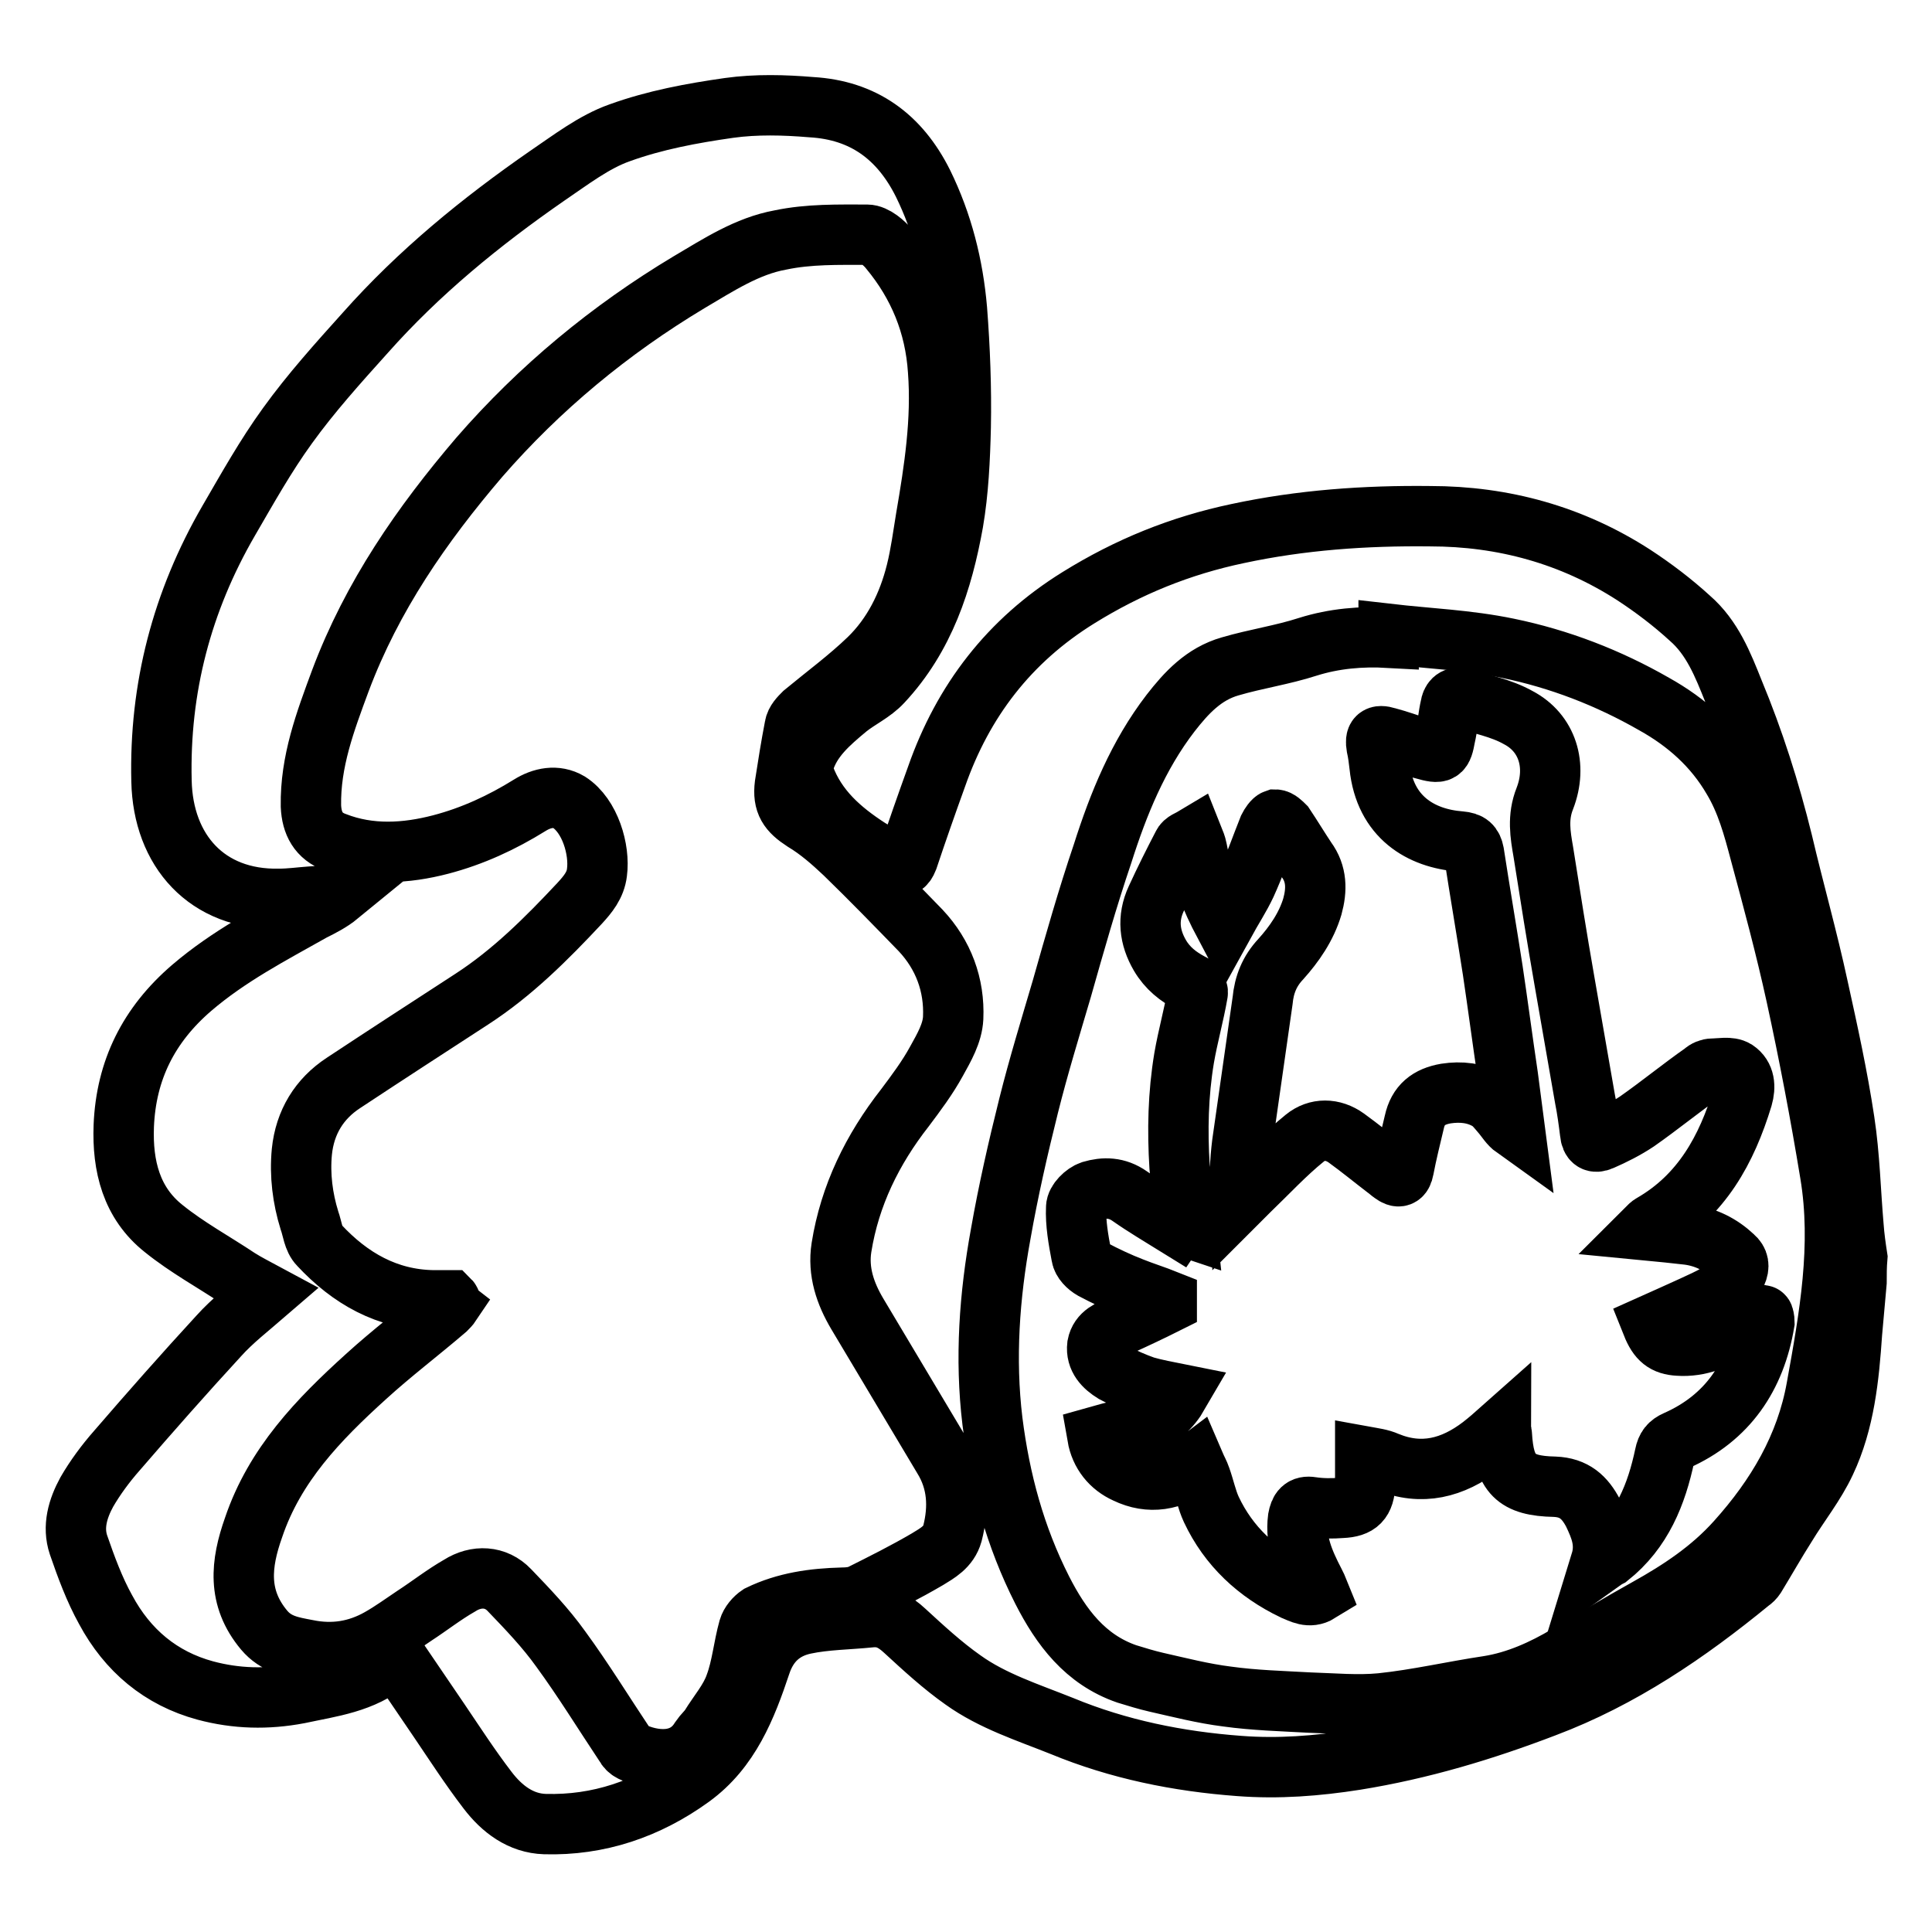 <?xml version="1.0" encoding="utf-8"?>
<!-- Svg Vector Icons : http://www.onlinewebfonts.com/icon -->
<!DOCTYPE svg PUBLIC "-//W3C//DTD SVG 1.1//EN" "http://www.w3.org/Graphics/SVG/1.1/DTD/svg11.dtd">
<svg version="1.1" xmlns="http://www.w3.org/2000/svg" xmlns:xlink="http://www.w3.org/1999/xlink" x="0px" y="0px" viewBox="0 0 256 256" enable-background="new 0 0 256 256" xml:space="preserve">
<g> <path stroke-width="8" fill-opacity="0" stroke="#000000"  d="M246,169.9c-0.2,2.2-0.4,4.5-0.6,6.7c-0.4,5.9-1,11.8-3.5,17.1c-1.4,3-3.5,5.6-5.2,8.4 c-1.4,2.2-2.7,4.5-4.1,6.8c-0.2,0.3-0.4,0.5-0.7,0.7c-8.3,6.8-17.1,12.8-27.2,16.6c-8.1,3.1-16.4,5.6-25.1,7 c-5.1,0.8-10.2,1.2-15.4,0.8c-8.1-0.6-16-2.2-23.5-5.3c-4.5-1.8-9.2-3.3-13.1-6.1c-2.7-1.9-5.2-4.2-7.7-6.5c-1.4-1.3-2.7-2-4.6-1.8 c-2.9,0.3-5.9,0.3-8.7,0.9c-2.8,0.6-4.8,2.3-5.8,5.3c-1.9,5.7-4.1,11.3-9.2,15c-5.8,4.2-12.3,6.4-19.4,6.2c-3.2-0.1-5.7-2-7.6-4.5 c-2.3-3-4.3-6.1-6.4-9.2c-1.7-2.5-3.4-5-5.1-7.5c-0.4-0.7-0.9-1-1.6-0.4c-3.4,2.9-7.7,3.4-11.9,4.3c-4.2,0.8-8.3,0.7-12.4-0.4 c-5.9-1.6-10.3-5.3-13.2-10.7c-1.5-2.7-2.6-5.7-3.6-8.6c-0.8-2.4-0.1-4.8,1.1-7c1.1-1.9,2.5-3.8,4-5.5c4.4-5.1,8.9-10.2,13.5-15.2 c1.8-2,4-3.7,6.2-5.6c-1.3-0.7-2.5-1.3-3.6-2c-3.3-2.2-6.8-4.1-9.9-6.6c-4.3-3.4-5.5-8.3-5.3-13.6c0.3-7.4,3.3-13.4,9-18.3 c4.9-4.2,10.5-7.1,16-10.2c1.2-0.6,2.4-1.2,3.5-2.1c-1.2,0.1-2.5,0.1-3.7,0.2c-1.4,0.1-2.8,0.3-4.2,0.3 c-9.6,0.2-15.4-6.4-15.6-15.6c-0.3-12.3,2.7-23.8,8.9-34.5c2.5-4.3,4.9-8.6,7.8-12.6c3.1-4.3,6.7-8.3,10.3-12.3 c7.1-8,15.3-14.7,24.1-20.8c3.1-2.1,6.2-4.5,9.6-5.7c4.7-1.7,9.6-2.6,14.5-3.3c3.6-0.5,7.3-0.4,10.9-0.1 c6.9,0.4,11.7,3.9,14.8,10.1c2.6,5.3,4,10.9,4.5,16.7c0.4,5.2,0.6,10.4,0.5,15.6c-0.1,4.2-0.3,8.5-1,12.6 c-1.4,7.8-3.8,15.2-9.4,21.2c-1.3,1.4-3.1,2.2-4.6,3.4c-2.4,2-4.9,4.1-5.8,7.3c-0.1,0.5-0.1,1.2,0.1,1.8c1.6,4.3,4.8,7.1,8.5,9.5 c1.1,0.7,2.3,1.3,3.5,2c0.9,0.6,1.3,0.4,1.7-0.6c1.2-3.6,2.5-7.3,3.8-10.9c3.5-10,9.6-18,18.8-23.7c6.6-4.1,13.5-6.9,21.1-8.5 c8.4-1.8,16.9-2.4,25.5-2.3c9.7,0,18.8,2.5,27,7.8c2.6,1.7,5.1,3.6,7.4,5.7c3,2.6,4.4,6.2,5.8,9.7c2.7,6.5,4.8,13.1,6.5,20 c1.5,6.4,3.3,12.7,4.7,19.2c1.3,5.9,2.6,11.8,3.5,17.8c0.7,4.6,0.8,9.3,1.2,13.9c0.1,1.4,0.3,2.8,0.5,4.1 C246,167.8,246,168.8,246,169.9L246,169.9z M59.6,172.3c0.1,0.1,0.1,0.3,0.2,0.4c-0.2,0.3-0.5,0.6-0.7,0.8c-3.5,3-7.2,5.8-10.6,8.9 c-6.3,5.7-12.1,11.7-14.9,20c-1.7,4.8-2.2,9.3,1.4,13.6c1.6,1.9,3.6,2.2,5.7,2.6c3.4,0.7,6.6,0.2,9.6-1.5c1.6-0.9,3.1-2,4.6-3 c2-1.3,3.9-2.8,6-4c2.2-1.4,4.8-1.3,6.6,0.6c2.4,2.5,4.8,5,6.8,7.8c3,4.1,5.7,8.5,8.5,12.7c0.2,0.4,0.5,0.7,0.9,0.9 c2.7,1.3,6.9,1.9,9.1-1.7c0.4-0.6,0.9-1,1.3-1.6c1.1-1.8,2.6-3.5,3.3-5.5c0.9-2.4,1.1-5,1.8-7.5c0.2-0.7,0.8-1.4,1.4-1.8 c3.5-1.7,7.2-2.2,11-2.3c0.8,0,1.7-0.1,2.4-0.4c3-1.5,6-3,8.9-4.7c1.3-0.8,2.8-1.6,3.3-3.4c0.9-3.5,0.7-6.9-1.2-10 c-3.8-6.4-7.6-12.7-11.4-19.1c-1.6-2.7-2.6-5.6-2.1-8.8c1.1-6.9,4.1-13,8.4-18.5c1.5-2,3-4,4.2-6.2c1-1.8,2.1-3.7,2.2-5.7 c0.2-4.4-1.3-8.4-4.3-11.6c-3.3-3.4-6.6-6.8-10.1-10.2c-1.7-1.6-3.4-3.1-5.4-4.3c-2-1.3-2.8-2.4-2.5-4.8c0.4-2.6,0.8-5.1,1.3-7.7 c0.1-0.7,0.7-1.3,1.2-1.8c2.9-2.4,5.9-4.6,8.6-7.2c3.2-3.1,5.2-7.1,6.3-11.5c0.6-2.4,0.9-4.8,1.3-7.2c1.1-6.4,2.1-12.9,1.6-19.5 c-0.4-6.1-2.6-11.4-6.4-16c-0.7-0.9-2-2-3-2c-3.8,0-7.7-0.1-11.5,0.7c-4.4,0.8-8.2,3.3-12.1,5.6c-10.5,6.3-19.8,14-27.8,23.2 C55.9,69.5,49.3,79,45.1,90.2c-2,5.4-4,10.7-3.9,16.6c0.1,2.3,1,4,3.2,4.8c4.6,1.8,9.4,1.5,14,0.3c4.2-1.1,8.1-2.9,11.8-5.2 c1.6-1,3.5-1.4,5.2-0.4c2.8,1.8,4.1,6.3,3.7,9.3c-0.2,1.7-1.2,2.9-2.3,4.1c-4.4,4.7-8.9,9.2-14.3,12.7c-5.7,3.7-11.4,7.4-17,11.1 c-3.2,2.1-5.1,5.2-5.5,9.1c-0.3,3.1,0.1,6.2,1,9.1c0.4,1.1,0.5,2.5,1.3,3.3c4.1,4.4,9,7.2,15.1,7.3 C58.2,172.3,58.9,172.3,59.6,172.3L59.6,172.3z M184,84c0,0.2,0,0.3,0,0.5c-3.6-0.2-7.2,0.1-10.7,1.2c-3.4,1.1-6.9,1.6-10.3,2.6 c-3.5,1-5.8,3.5-7.9,6.2c-4.3,5.6-6.9,12-9,18.6c-2,5.9-3.7,11.9-5.4,17.9c-1.5,5.1-3.1,10.3-4.4,15.5c-1.4,5.6-2.7,11.3-3.7,17 c-1.5,8.2-2.1,16.5-1.1,24.8c1,7.9,3,15.3,6.6,22.4c2.5,4.9,5.7,9.2,11.2,11.1c1.3,0.4,2.6,0.8,3.9,1.1c3.1,0.7,6.2,1.5,9.4,1.9 c3.6,0.5,7.3,0.6,10.9,0.8c3.2,0.1,6.4,0.4,9.5,0.1c4.8-0.5,9.5-1.6,14.2-2.3c3.8-0.6,7.3-2.2,10.5-4.1c3.5-2.1,7-4.2,10.6-6.2 c4.3-2.4,8.4-5.1,11.8-8.9c5.3-5.9,9.2-12.5,10.6-20.3c1.7-9.4,3.4-18.8,1.8-28.4c-1.3-7.9-2.8-15.8-4.5-23.6 c-1.4-6.4-3.1-12.7-4.8-19c-0.9-3.4-1.8-6.7-3.6-9.7c-2.5-4.3-6.1-7.5-10.4-9.9c-6.1-3.5-12.6-6-19.4-7.4 C194.5,84.8,189.2,84.6,184,84z"/> <path stroke-width="8" fill-opacity="0" stroke="#000000"  d="M157.2,162.6c-0.3-2.9-0.7-5.5-0.9-8c-0.3-4.8-0.2-9.6,0.6-14.4c0.5-2.9,1.3-5.7,1.8-8.6 c0.1-0.4-0.4-1.1-0.9-1.3c-1.7-0.9-3.1-2-4.1-3.7c-1.4-2.4-1.7-4.9-0.5-7.5c1.1-2.4,2.3-4.8,3.5-7.1c0.2-0.5,0.9-0.7,1.4-1 c0.2,0.5,0.4,1,0.5,1.5c0.6,3.4,1.8,6.5,3.6,9.9c1.1-2,2.1-3.5,2.9-5.2c1.1-2.4,2-5,3-7.5c0.2-0.4,0.6-1,0.9-1.1 c0.4,0,0.9,0.5,1.2,0.8c1,1.5,1.9,3,2.9,4.5c1.4,1.9,1.4,4,0.8,6.2c-0.8,2.7-2.4,5-4.2,7c-1.5,1.6-2.2,3.4-2.4,5.5 c-0.9,6.3-1.8,12.6-2.7,18.9c-0.3,2.4-0.4,4.8-0.3,7.5c0.4-0.4,0.8-0.8,1.2-1.2c2.5-2.4,4.8-4.9,7.4-7c1.6-1.3,3.7-1.3,5.5,0 c1.8,1.3,3.5,2.7,5.2,4c0.3,0.2,0.6,0.5,0.9,0.7c0.8,0.6,1.3,0.5,1.5-0.6c0.4-2.1,0.9-4.1,1.4-6.2c0.5-2.3,1.9-3.4,4.2-3.8 c2-0.3,3.9-0.1,5.6,0.9c0.7,0.4,1.3,1.2,1.9,1.9c0.5,0.6,0.9,1.3,1.6,1.8c-0.3-2.3-0.6-4.6-0.9-6.9c-0.7-4.7-1.3-9.3-2-14 c-0.8-5.2-1.7-10.4-2.5-15.6c-0.2-1-0.6-1.4-1.8-1.5c-5.2-0.4-10-3.2-10.7-10c-0.1-0.9-0.2-1.7-0.4-2.6c-0.2-1.2,0.1-1.6,1.4-1.2 c1.5,0.4,2.9,0.9,4.4,1.4c0.2,0.1,0.4,0.1,0.5,0.2c2.2,0.6,2.4,0.5,2.8-1.7c0.3-1.3,0.4-2.7,0.7-4c0.1-0.7,0.5-1.3,1.4-1.1 c2.6,0.8,5.3,1.3,7.6,2.6c3.8,2,5.2,6.3,3.5,10.7c-1,2.5-0.6,4.8-0.2,7.1c0.9,5.7,1.8,11.4,2.8,17.1c0.9,5.2,1.8,10.3,2.7,15.5 c0.3,1.5,0.5,3,0.7,4.6c0.1,1.1,0.6,1.4,1.5,1c1.6-0.7,3.2-1.5,4.7-2.5c3-2.1,5.8-4.4,8.8-6.5c0.3-0.3,0.8-0.5,1.2-0.5 c1,0,2.3-0.3,3.1,0.2c1.2,0.8,1.3,2.2,0.9,3.6c-2.1,6.9-5.4,13-12,16.8c-0.2,0.1-0.4,0.3-0.9,0.8c2.1,0.2,3.9,0.4,5.7,0.6 c2.3,0.3,4.3,1.3,6,2.9c0.7,0.6,0.8,1.3,0.4,2.2c-1.2,2.5-3.6,3.3-5.9,4.4c-1.8,0.8-3.5,1.6-5.3,2.4c0.8,2,1.7,2.7,3.5,2.8 c2.8,0.2,5.2-0.9,7.5-2.2c0.9-0.5,1.8-1.1,2.7-1.7c0.3-0.2,0.7-0.2,1-0.1c0.1,0,0.2,0.6,0.2,0.9c-1.2,7.2-4.9,12.7-11.7,15.7 c-0.9,0.4-1.3,0.9-1.5,1.9c-1.1,5.2-3,10-7.4,13.5c-0.2,0.1-0.4,0.2-1.1,0.7c0.8-2.6-0.1-4.6-1-6.5c-1.1-2.1-2.5-3.4-5.1-3.5 c-5.2-0.1-6.7-1.7-7-6.9c0-0.2-0.1-0.4-0.1-0.7c-0.9,0.8-1.7,1.5-2.6,2.2c-3.8,2.9-7.9,4-12.5,2.1c-0.9-0.4-1.8-0.5-2.9-0.7 c0,1.2,0,2.4,0,3.6c-0.1,2.3-0.9,3.1-3.1,3.2c-1.3,0.1-2.7,0.1-4-0.1c-1.2-0.2-1.6,0.4-1.8,1.5c-0.4,3.1,0.8,5.8,2.2,8.5 c0.2,0.4,0.4,0.8,0.6,1.3c-1.3,0.8-2.4,0.1-3.4-0.3c-4.8-2.3-8.6-5.8-10.9-10.7c-0.6-1.3-0.9-2.8-1.4-4.2c-0.2-0.6-0.5-1.1-0.8-1.8 c-2.9,2.2-6,2.7-9.1,1.2c-2-0.9-3.4-2.6-3.8-4.9c2.1-0.6,4.1-1,6.1-1.6c2.1-0.7,3.6-2.1,4.7-4c-1.5-0.3-3.1-0.6-4.5-1 c-1.4-0.5-2.8-1.1-4.1-1.8c-1.3-0.8-2.4-1.9-2.2-3.6c0.3-1.6,1.7-2.1,3.1-2.7c2-0.9,4.1-1.9,6.1-2.9c0-0.1,0-0.3,0-0.4 c-1.5-0.6-3.1-1.1-4.6-1.7c-1.8-0.7-3.5-1.5-5.2-2.4c-0.7-0.4-1.4-1.1-1.5-1.8c-0.4-2.1-0.8-4.3-0.7-6.4c0-0.8,1.1-1.9,2-2.2 c1.7-0.5,3.4-0.5,5.1,0.7c2,1.4,4.2,2.7,6.3,4C156.2,162.2,156.6,162.4,157.2,162.6L157.2,162.6z"/></g>
</svg>